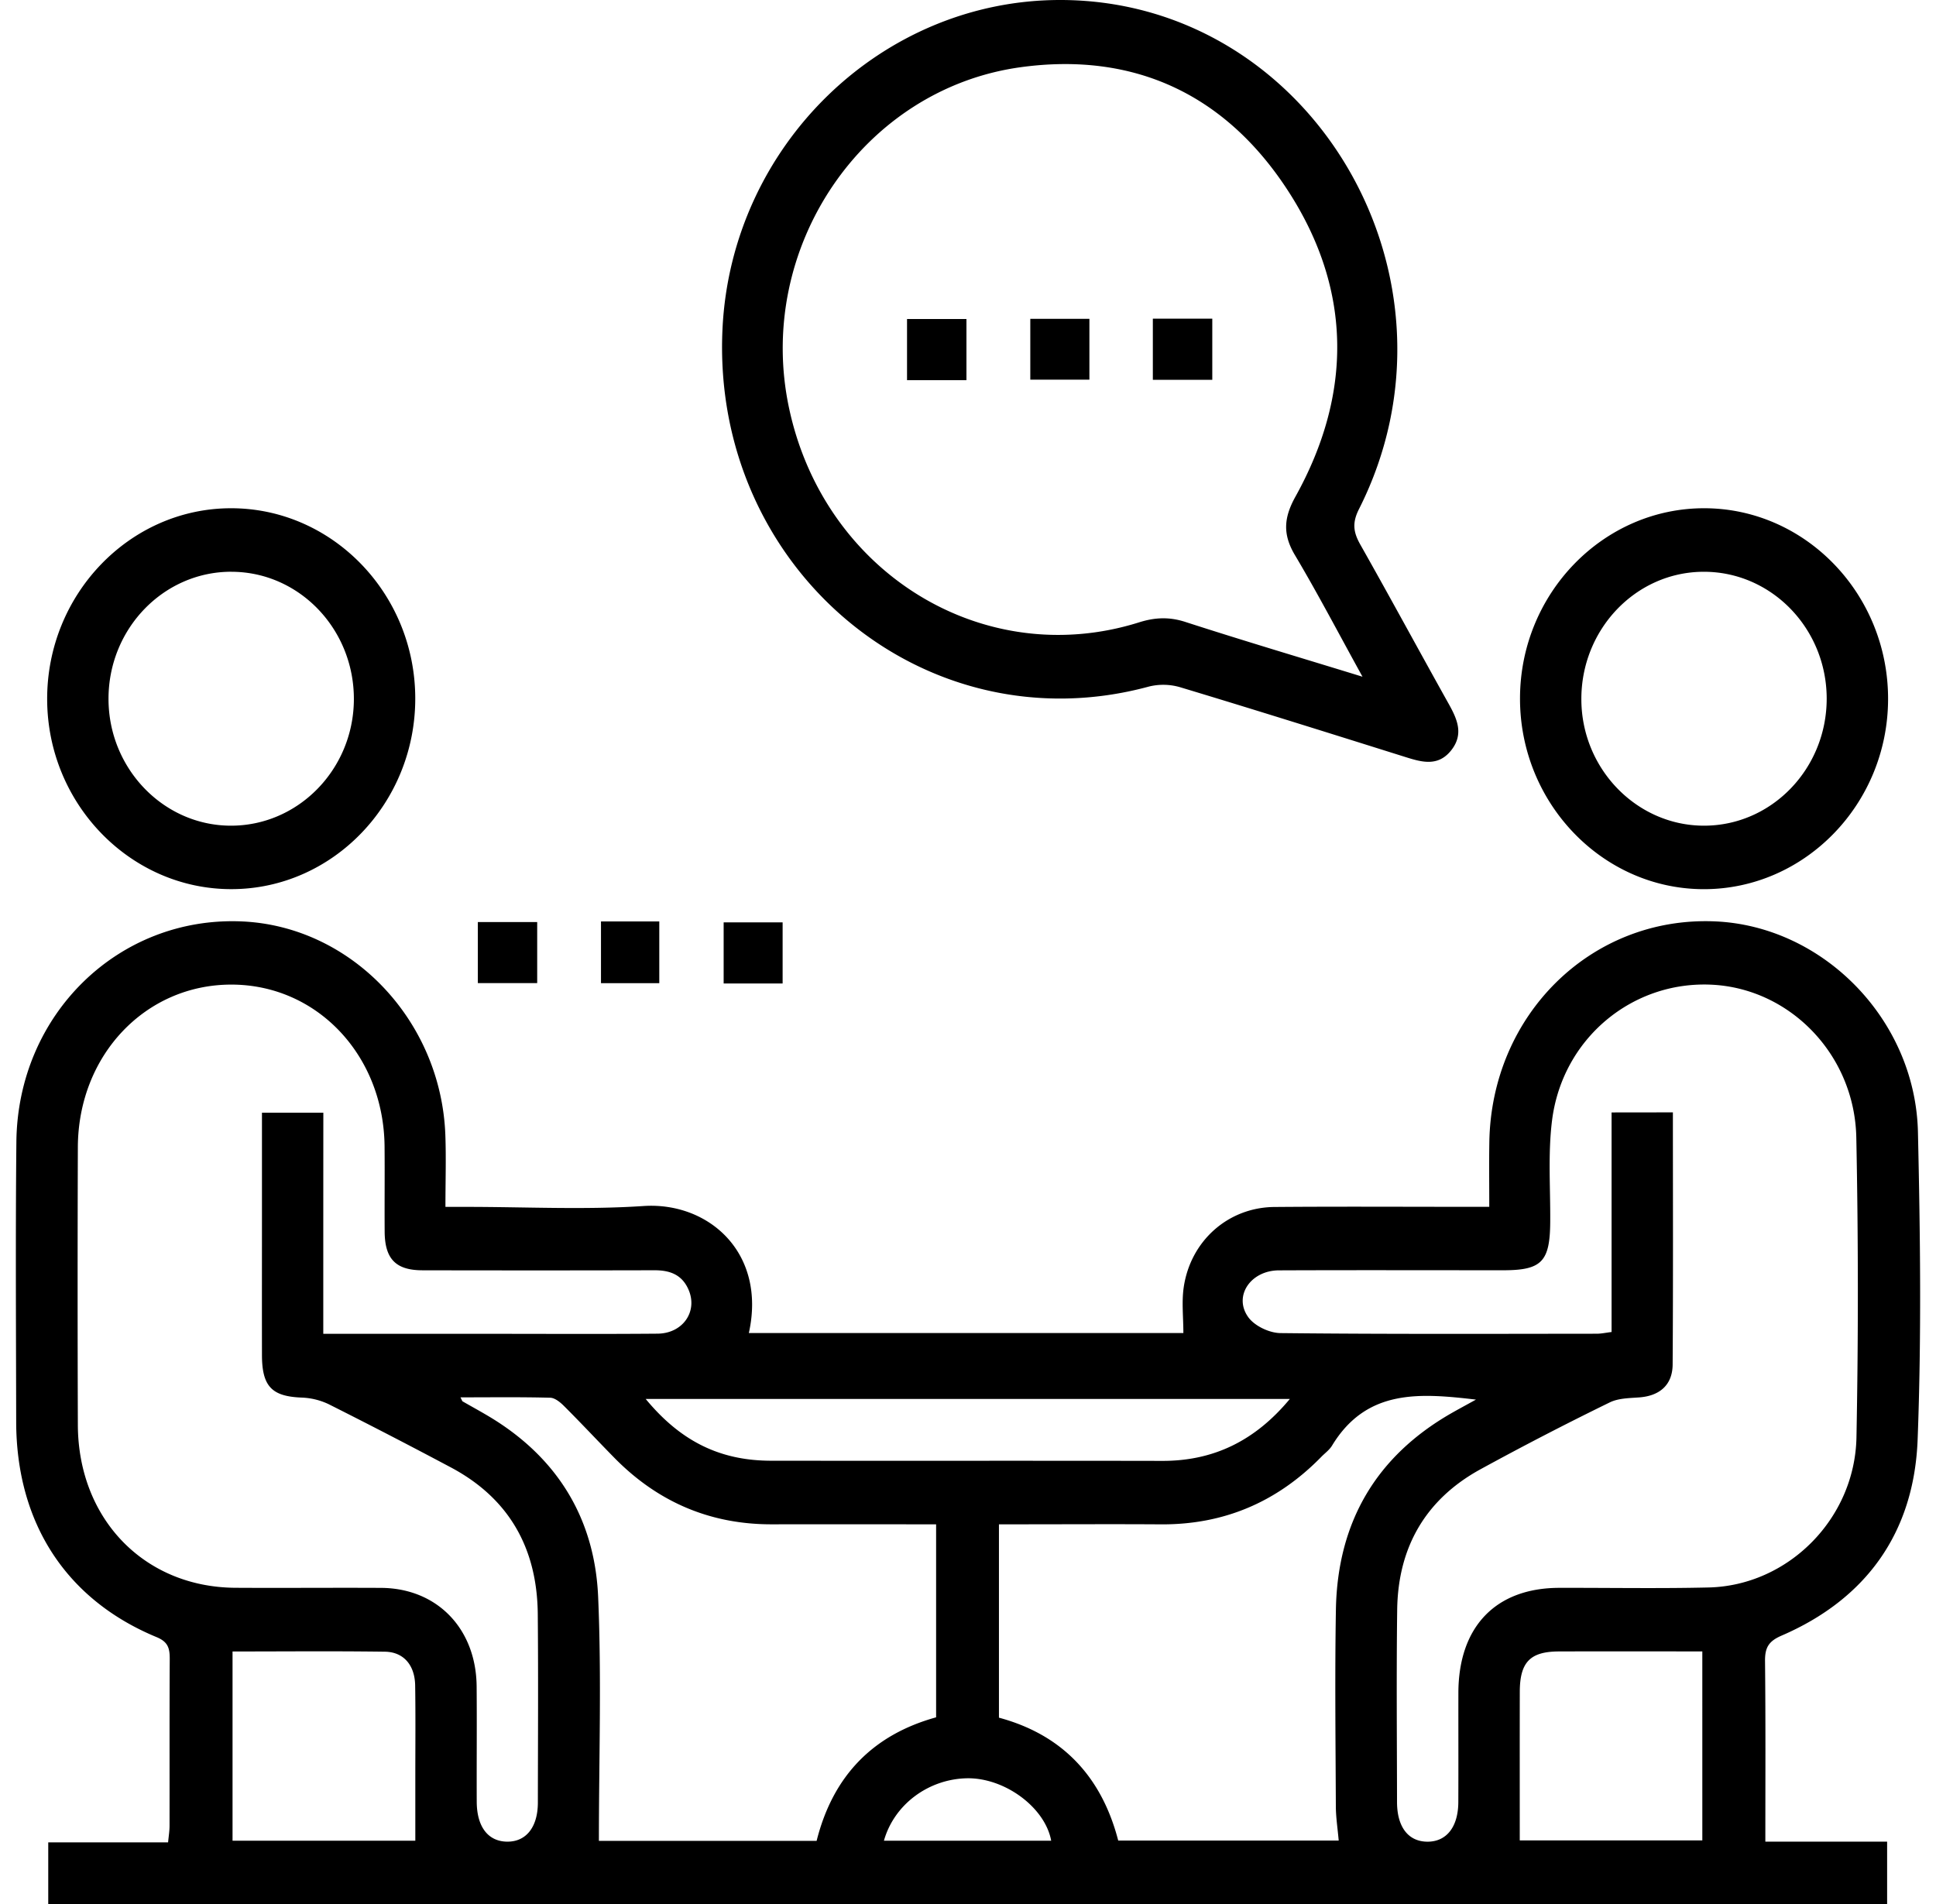 <svg xmlns="http://www.w3.org/2000/svg" width="61" height="60" fill="none"><path d="M23.595 42.007h13.691c0-.497-.056-.975.01-1.435.213-1.472 1.405-2.526 2.86-2.537 2.014-.017 4.029-.005 6.043-.005h.725c0-.705-.008-1.365.002-2.026.058-4.025 3.209-7.124 7.088-6.97 3.421.134 6.338 3.092 6.417 6.642.073 3.229.113 6.465-.01 9.692-.114 2.952-1.641 5.03-4.282 6.172-.41.177-.531.374-.526.809.02 1.872.01 3.744.01 5.686h3.837V60H1.52v-1.942h3.776c.02-.205.046-.363.046-.522.003-1.75-.004-3.502.006-5.252.002-.344-.052-.545-.416-.695-2.853-1.182-4.417-3.6-4.422-6.786-.005-2.94-.023-5.878.006-8.817.04-4.022 3.22-7.116 7.102-6.95 3.447.149 6.278 3.111 6.414 6.727.027.727.003 1.455.003 2.269h.68c1.853 0 3.71.096 5.556-.027 2.049-.139 3.886 1.468 3.324 4.002Zm29.115-6.953c0 2.697.01 5.321-.008 7.945-.005.648-.412.99-1.056 1.037-.315.023-.659.025-.931.16a98.862 98.862 0 0 0-4.1 2.122c-1.683.935-2.566 2.424-2.592 4.407-.026 2.02-.008 4.043-.005 6.065.002.79.36 1.246.962 1.246.598 0 .966-.465.969-1.248.005-1.147 0-2.292.002-3.439.003-2.087 1.175-3.309 3.177-3.312 1.57-.004 3.141.025 4.71-.012 2.496-.058 4.608-2.16 4.656-4.736.06-3.145.058-6.294-.005-9.44-.051-2.6-2.07-4.68-4.523-4.817-2.519-.14-4.735 1.684-5.063 4.27-.132 1.047-.051 2.123-.058 3.184-.006 1.27-.261 1.543-1.482 1.543-2.355 0-4.71-.007-7.067.003-.893.003-1.442.815-.964 1.477.202.278.663.495 1.009.5 3.322.036 6.644.023 9.965.02.152 0 .302-.034.472-.054v-6.919c.673-.002 1.268-.002 1.932-.002Zm-42.524 6.978h5.278c1.751 0 3.503.01 5.254-.005.798-.007 1.27-.697.98-1.378-.208-.489-.6-.622-1.083-.62-2.436.006-4.874.006-7.31.001-.833-.002-1.178-.358-1.185-1.21-.006-.897.005-1.792-.003-2.689-.024-2.872-2.121-5.094-4.81-5.104-2.72-.01-4.842 2.222-4.854 5.12-.01 2.918-.01 5.837 0 8.754.01 2.967 2.094 5.117 4.963 5.134 1.53.009 3.06-.005 4.591.003 1.765.01 2.998 1.286 3.011 3.111.01 1.209-.002 2.417.003 3.626.003.791.355 1.251.953 1.26.602.008.973-.455.973-1.235.003-1.98.015-3.961-.003-5.94-.02-2.107-.933-3.664-2.754-4.627a186.679 186.679 0 0 0-3.831-1.982 2.154 2.154 0 0 0-.857-.21c-.937-.037-1.247-.35-1.248-1.344-.003-1.542 0-3.084 0-4.627v-3.006h1.934c-.002 2.324-.002 4.61-.002 6.968Zm19.31 6.003c-1.771 0-3.48-.002-5.187 0-1.925.002-3.573-.695-4.945-2.089-.531-.54-1.048-1.095-1.584-1.63-.12-.122-.292-.265-.442-.27-.93-.025-1.86-.012-2.829-.012.049.097.054.12.067.127.28.161.565.316.842.482 2.109 1.265 3.318 3.17 3.428 5.672.111 2.552.024 5.113.024 7.696h6.86c.516-2.058 1.783-3.345 3.765-3.894v-6.082Zm17.01-3.93c-1.78-.208-3.45-.34-4.536 1.45-.084.138-.225.238-.338.354-1.401 1.434-3.083 2.14-5.054 2.127-1.51-.01-3.02-.001-4.53-.001h-.573v6.093c2.005.54 3.238 1.865 3.758 3.872h6.947c-.034-.39-.09-.74-.09-1.092-.009-2.062-.033-4.126.002-6.188.05-2.777 1.287-4.837 3.634-6.184.236-.135.478-.264.78-.432Zm-5.865-.02H20.345c1.101 1.333 2.34 1.944 3.946 1.946 4.108.005 8.217-.003 12.326.005 1.612.005 2.926-.628 4.024-1.952Zm7.244 13.911h5.752V52.04c-1.537 0-3.024-.004-4.513.001-.912.002-1.236.336-1.238 1.274-.003 1.555-.001 3.112-.001 4.682ZM7.327 52.042v5.964h5.759v-2.023c0-.957.01-1.915-.005-2.872-.011-.64-.365-1.054-.953-1.062-1.587-.022-3.172-.007-4.8-.007Zm20.523 5.963h5.271c-.192-1.054-1.475-1.994-2.665-1.967-1.198.028-2.28.818-2.605 1.967ZM33.426 0c7.924.017 13.062 8.775 9.394 16.041-.223.44-.177.735.044 1.125.935 1.654 1.839 3.326 2.765 4.984.276.492.507.974.096 1.494-.41.518-.919.377-1.439.213-2.367-.743-4.733-1.487-7.106-2.202a1.885 1.885 0 0 0-.987-.018c-7.069 1.914-13.793-3.727-13.428-11.28C23.045 4.586 27.78-.012 33.426 0Zm9.504 21.325c-.765-1.387-1.414-2.63-2.13-3.834-.387-.651-.353-1.175.017-1.84 1.784-3.21 1.787-6.471-.184-9.562-1.981-3.107-4.884-4.462-8.466-3.972-4.995.683-8.377 5.708-7.306 10.739 1.105 5.204 6.136 8.294 11.029 6.756.504-.159.956-.177 1.462-.012 1.799.582 3.61 1.12 5.578 1.725Zm-41.444.712c-.008-3.304 2.593-6.013 5.781-6.021 3.194-.008 5.809 2.68 5.817 5.983.008 3.305-2.591 6.012-5.78 6.02-3.191.01-5.811-2.685-5.818-5.982Zm5.807-4.02c-2.137-.004-3.876 1.794-3.874 4.007.001 2.185 1.718 3.977 3.826 3.995 2.14.019 3.894-1.768 3.905-3.975.01-2.216-1.72-4.023-3.857-4.026Zm40.6 3.977c.01-3.3 2.63-5.99 5.821-5.978 3.19.012 5.786 2.719 5.776 6.024-.01 3.3-2.628 5.99-5.821 5.98-3.187-.01-5.788-2.723-5.776-6.026Zm5.773-3.976c-2.133.01-3.857 1.825-3.84 4.04.015 2.18 1.75 3.958 3.859 3.961 2.137.004 3.874-1.797 3.871-4.01-.005-2.21-1.75-4.003-3.89-3.991Z" fill="#000"></path><path d="M16.926 29.056v1.924h-1.87v-1.924h1.87Zm2.01-.019h1.837v1.945h-1.837v-1.945Zm5.723.029v1.926h-1.858v-1.926h1.858Zm3.92-17.086v-1.927h1.872v1.927H28.58Zm5.746-1.933v1.917h-1.862v-1.917h1.862Zm3.872-.005v1.927h-1.873v-1.927h1.873Z" fill="#000"></path></svg>